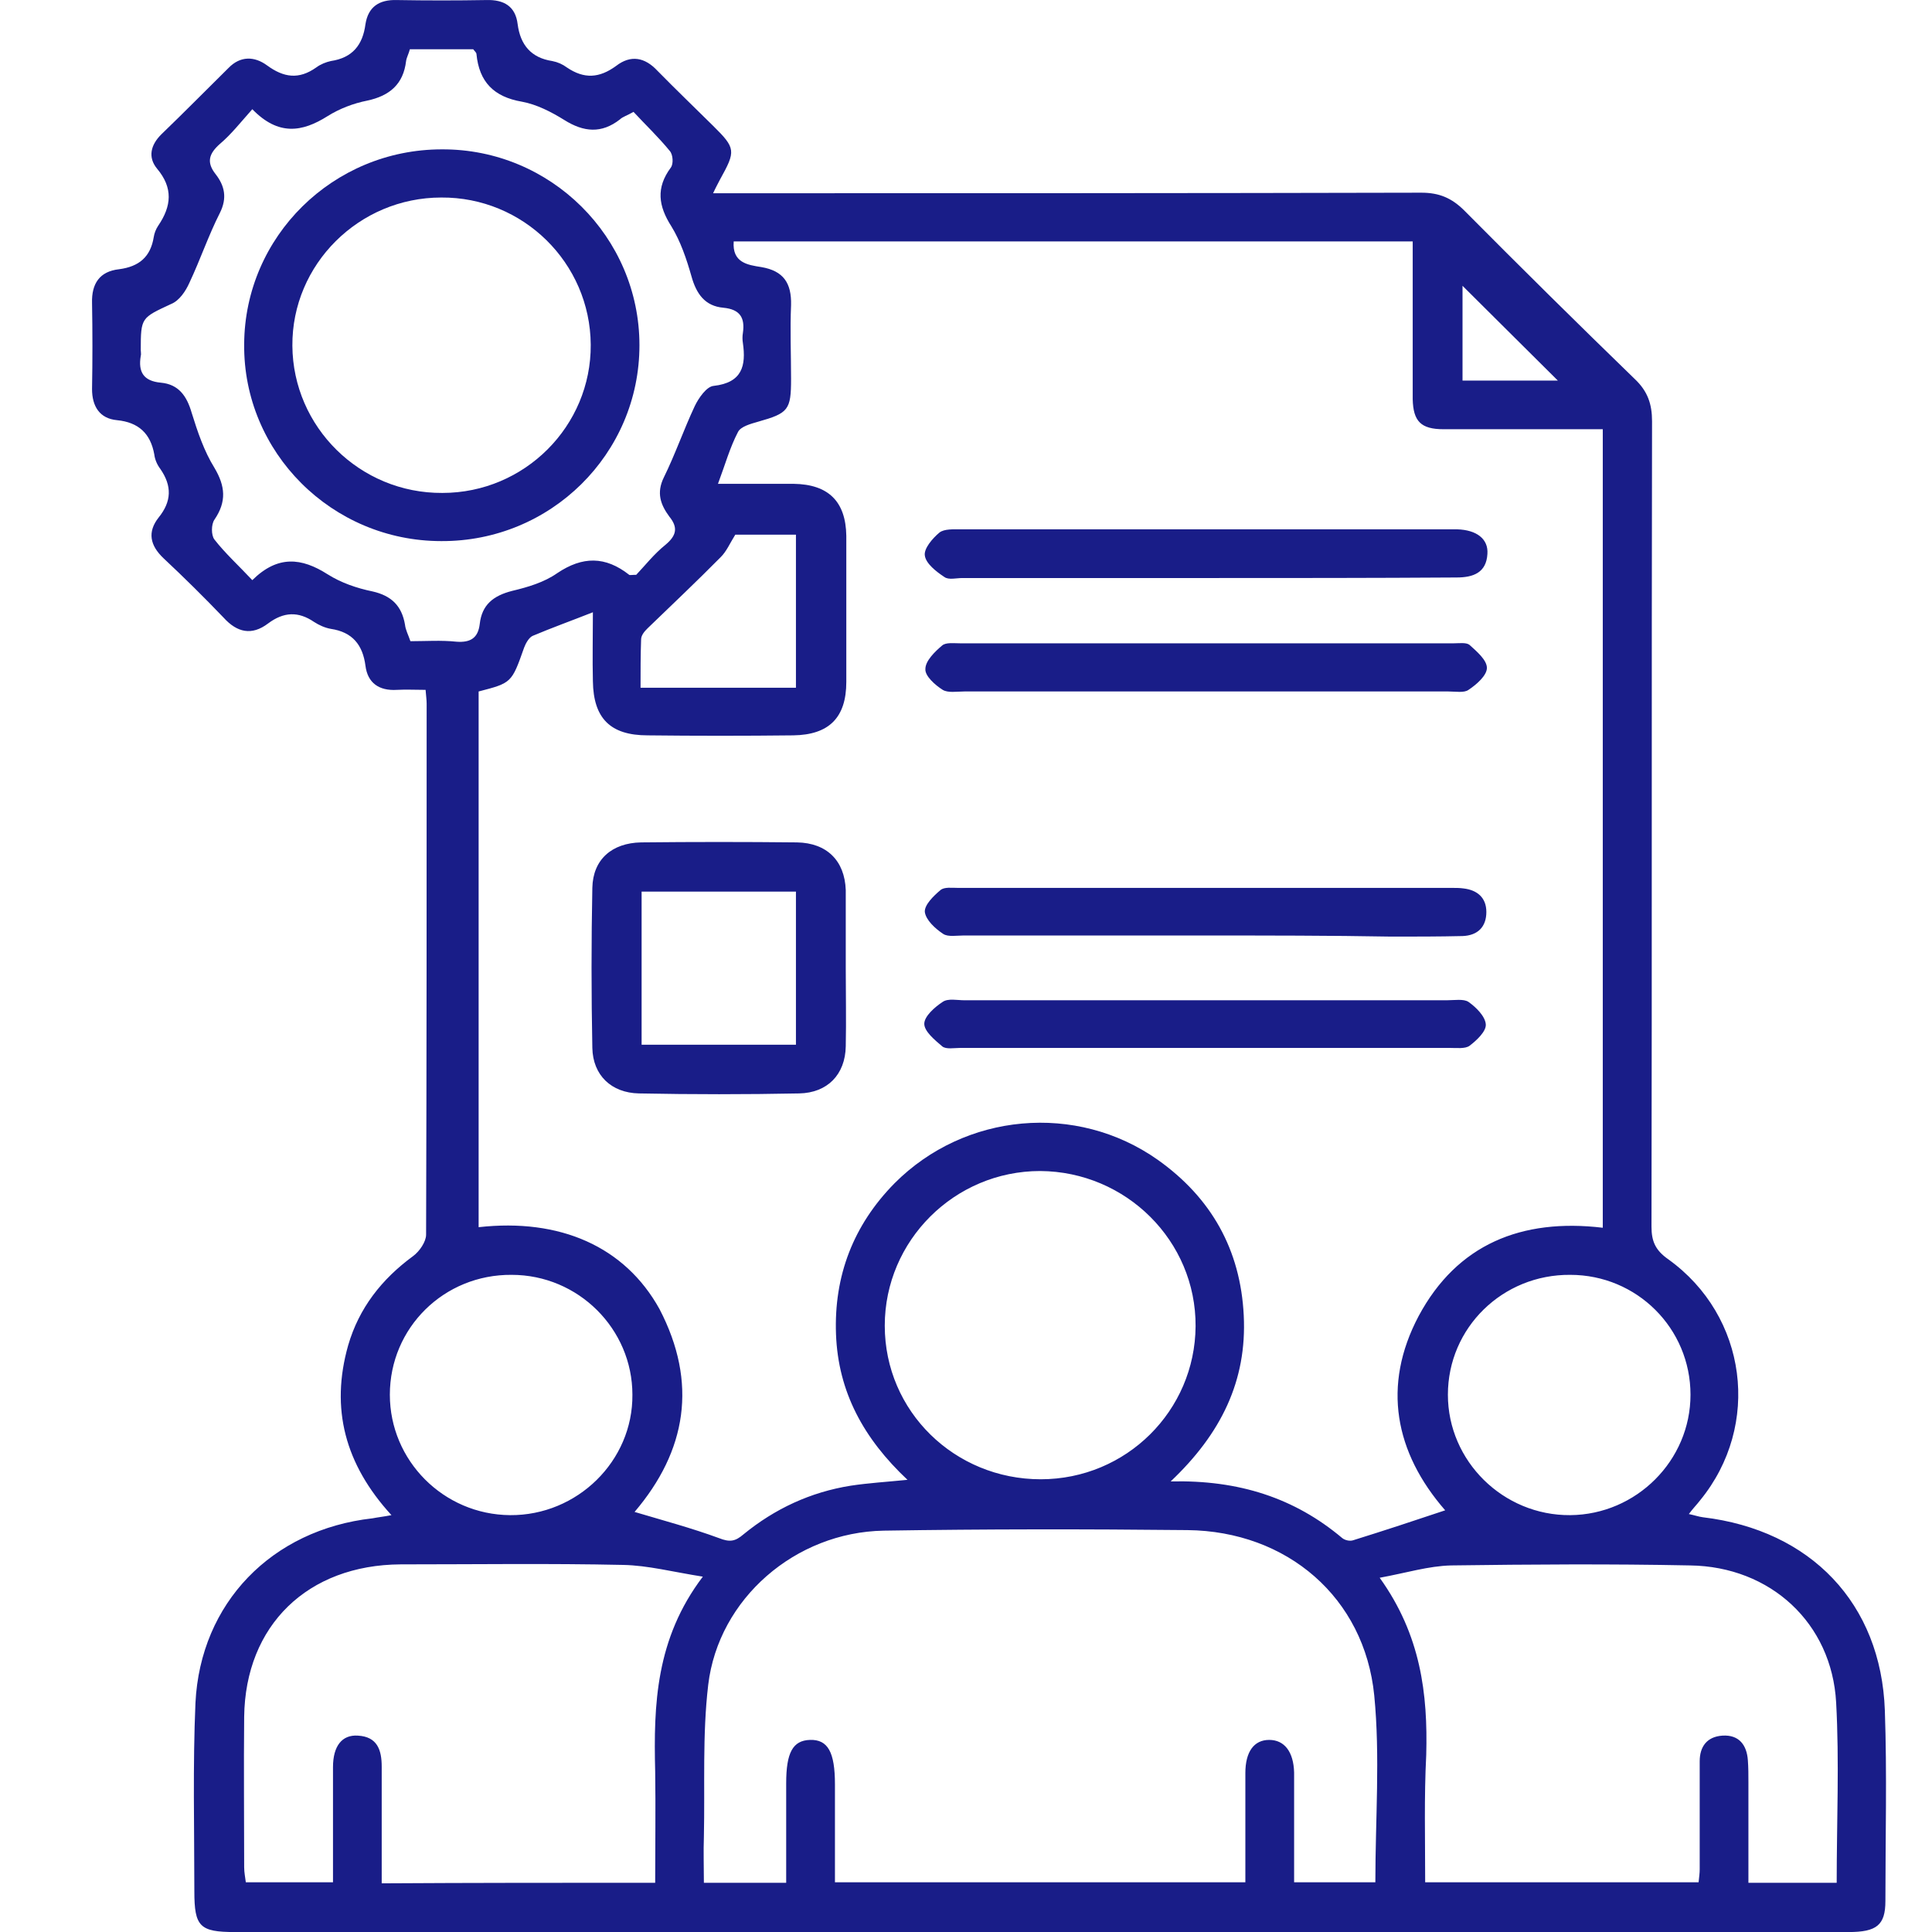 <svg width="42" height="42" viewBox="0 0 42 42" fill="none" xmlns="http://www.w3.org/2000/svg">
<g clip-path="url(#clip0_242_94)">
<path d="M8.51 32.938C7.498 31.832 7.18 30.622 7.568 29.249C7.804 28.435 8.298 27.807 8.981 27.306C9.122 27.202 9.263 26.992 9.263 26.841C9.275 22.99 9.275 19.151 9.275 15.3C9.275 15.218 9.263 15.137 9.252 14.997C9.028 14.997 8.828 14.986 8.628 14.997C8.239 15.021 7.992 14.846 7.945 14.474C7.886 14.02 7.663 13.741 7.192 13.671C7.062 13.648 6.933 13.589 6.827 13.52C6.485 13.287 6.168 13.299 5.826 13.555C5.473 13.822 5.155 13.752 4.861 13.427C4.437 12.985 4.002 12.554 3.554 12.135C3.26 11.856 3.201 11.565 3.448 11.251C3.731 10.902 3.743 10.565 3.484 10.192C3.413 10.099 3.366 9.983 3.354 9.878C3.272 9.424 3.013 9.18 2.542 9.134C2.165 9.099 2.001 8.831 2.001 8.459C2.012 7.831 2.012 7.214 2.001 6.586C1.989 6.167 2.165 5.899 2.589 5.853C3.025 5.795 3.272 5.585 3.342 5.155C3.354 5.073 3.39 4.98 3.437 4.91C3.731 4.48 3.766 4.084 3.413 3.665C3.213 3.421 3.272 3.154 3.507 2.921C4.002 2.444 4.484 1.955 4.967 1.478C5.226 1.211 5.532 1.222 5.803 1.42C6.168 1.688 6.497 1.734 6.874 1.467C6.968 1.397 7.086 1.35 7.192 1.327C7.663 1.257 7.886 0.978 7.945 0.524C8.004 0.152 8.239 -0.011 8.628 0.001C9.275 0.012 9.923 0.012 10.57 0.001C10.959 -0.011 11.206 0.14 11.253 0.524C11.312 0.978 11.547 1.257 12.006 1.327C12.124 1.35 12.23 1.397 12.324 1.467C12.701 1.722 13.03 1.699 13.395 1.432C13.713 1.187 14.019 1.246 14.29 1.536C14.69 1.944 15.102 2.339 15.502 2.735C15.997 3.223 15.997 3.282 15.655 3.898C15.62 3.968 15.573 4.049 15.502 4.201C15.726 4.201 15.891 4.201 16.056 4.201C21 4.201 25.955 4.201 30.899 4.189C31.288 4.189 31.558 4.305 31.829 4.573C33.053 5.806 34.289 7.028 35.537 8.238C35.82 8.505 35.914 8.785 35.914 9.157C35.902 14.997 35.914 20.826 35.902 26.666C35.902 26.981 35.984 27.178 36.267 27.376C37.986 28.61 38.292 30.983 36.962 32.612C36.891 32.705 36.809 32.786 36.714 32.914C36.832 32.938 36.926 32.972 37.02 32.984C39.363 33.263 40.893 34.857 40.975 37.184C41.023 38.557 40.987 39.941 40.987 41.326C40.987 41.849 40.799 42.001 40.187 42.001C33.607 42.001 27.026 42.001 20.446 42.001C15.338 42.001 10.229 42.001 5.108 42.001C4.343 42.001 4.225 41.884 4.225 41.116C4.225 39.755 4.19 38.382 4.249 37.021C4.355 34.846 5.909 33.252 8.098 33.007C8.216 32.984 8.334 32.972 8.51 32.938ZM13.795 32.868C14.419 33.054 15.031 33.217 15.632 33.438C15.867 33.531 15.985 33.508 16.162 33.356C16.844 32.798 17.621 32.437 18.492 32.298C18.881 32.239 19.269 32.216 19.728 32.17C18.775 31.274 18.221 30.262 18.174 29.005C18.127 27.737 18.551 26.632 19.446 25.724C20.976 24.188 23.401 23.967 25.167 25.212C26.332 26.038 26.968 27.167 27.038 28.598C27.109 30.017 26.544 31.169 25.449 32.205C26.932 32.17 28.145 32.565 29.181 33.438C29.239 33.484 29.345 33.508 29.416 33.484C30.087 33.275 30.758 33.054 31.417 32.833C30.322 31.576 30.04 30.122 30.84 28.61C31.676 27.05 33.077 26.48 34.843 26.69C34.843 20.907 34.843 15.137 34.843 9.331C34.69 9.331 34.584 9.331 34.466 9.331C33.442 9.331 32.406 9.331 31.382 9.331C30.887 9.331 30.723 9.157 30.711 8.68C30.711 8.331 30.711 7.982 30.711 7.633C30.711 6.842 30.711 6.05 30.711 5.248C25.755 5.248 20.846 5.248 15.95 5.248C15.914 5.713 16.256 5.76 16.55 5.806C17.033 5.888 17.209 6.155 17.197 6.632C17.174 7.167 17.197 7.703 17.197 8.238C17.197 8.913 17.139 8.982 16.479 9.168C16.314 9.215 16.103 9.273 16.044 9.39C15.867 9.727 15.761 10.111 15.608 10.518C16.185 10.518 16.727 10.518 17.256 10.518C18.01 10.53 18.386 10.902 18.398 11.647C18.398 12.705 18.398 13.764 18.398 14.823C18.398 15.602 18.021 15.975 17.244 15.986C16.185 15.998 15.126 15.998 14.078 15.986C13.266 15.986 12.901 15.614 12.889 14.811C12.877 14.322 12.889 13.834 12.889 13.31C12.418 13.496 11.994 13.648 11.582 13.822C11.5 13.857 11.429 13.985 11.394 14.078C11.123 14.846 11.123 14.846 10.405 15.032C10.405 18.918 10.405 22.792 10.405 26.678C12.171 26.48 13.584 27.097 14.337 28.458C15.173 30.064 14.925 31.541 13.795 32.868ZM17.091 40.93C17.091 40.756 17.091 40.605 17.091 40.465C17.091 39.895 17.091 39.336 17.091 38.766C17.091 38.103 17.233 37.836 17.609 37.824C17.998 37.812 18.151 38.092 18.151 38.789C18.151 38.964 18.151 39.139 18.151 39.313C18.151 39.848 18.151 40.383 18.151 40.919C21.152 40.919 24.084 40.919 27.073 40.919C27.073 40.104 27.073 39.325 27.073 38.545C27.073 38.08 27.262 37.824 27.591 37.824C27.921 37.824 28.121 38.08 28.133 38.534C28.133 38.813 28.133 39.08 28.133 39.36C28.133 39.871 28.133 40.395 28.133 40.919C28.757 40.919 29.322 40.919 29.899 40.919C29.899 39.546 30.005 38.185 29.875 36.858C29.663 34.729 27.98 33.286 25.814 33.263C23.613 33.24 21.412 33.24 19.21 33.275C17.291 33.31 15.62 34.752 15.396 36.626C15.267 37.719 15.326 38.824 15.302 39.93C15.29 40.255 15.302 40.581 15.302 40.93C15.914 40.93 16.468 40.93 17.091 40.93ZM14.243 40.93C14.243 40.104 14.255 39.313 14.243 38.51C14.207 37.056 14.255 35.625 15.279 34.275C14.619 34.171 14.09 34.031 13.548 34.02C11.936 33.985 10.323 34.008 8.71 34.008C6.686 34.02 5.332 35.334 5.308 37.324C5.297 38.417 5.308 39.499 5.308 40.593C5.308 40.709 5.332 40.814 5.344 40.919C5.979 40.919 6.591 40.919 7.239 40.919C7.239 40.733 7.239 40.57 7.239 40.418C7.239 39.755 7.239 39.08 7.239 38.417C7.239 37.952 7.439 37.708 7.78 37.731C8.204 37.754 8.298 38.045 8.298 38.406C8.298 38.697 8.298 38.987 8.298 39.278C8.298 39.825 8.298 40.372 8.298 40.942C10.276 40.93 12.218 40.93 14.243 40.93ZM30.982 40.919C32.995 40.919 34.949 40.919 36.926 40.919C36.938 40.802 36.95 40.721 36.95 40.639C36.95 39.86 36.95 39.069 36.95 38.289C36.95 37.975 37.103 37.754 37.444 37.731C37.809 37.708 37.974 37.94 37.997 38.266C38.009 38.429 38.009 38.58 38.009 38.743C38.009 39.464 38.009 40.186 38.009 40.93C38.668 40.93 39.28 40.93 39.928 40.93C39.928 39.604 39.987 38.301 39.916 37.01C39.822 35.288 38.492 34.054 36.738 34.031C35.007 33.996 33.277 34.008 31.547 34.031C31.052 34.043 30.57 34.194 29.993 34.299C30.887 35.544 31.041 36.823 31.005 38.15C30.958 39.069 30.982 39.976 30.982 40.919ZM5.485 2.374C5.226 2.665 5.026 2.921 4.779 3.13C4.543 3.34 4.484 3.526 4.684 3.782C4.885 4.038 4.943 4.305 4.779 4.631C4.531 5.12 4.355 5.643 4.119 6.144C4.037 6.33 3.896 6.539 3.719 6.609C3.072 6.911 3.06 6.9 3.06 7.609C3.06 7.656 3.072 7.703 3.06 7.737C3.001 8.086 3.119 8.284 3.496 8.319C3.884 8.354 4.061 8.61 4.166 8.971C4.296 9.39 4.437 9.808 4.661 10.169C4.896 10.565 4.932 10.902 4.661 11.298C4.59 11.402 4.59 11.635 4.661 11.728C4.896 12.03 5.191 12.298 5.485 12.612C6.038 12.065 6.556 12.124 7.121 12.484C7.415 12.67 7.757 12.787 8.098 12.857C8.51 12.95 8.734 13.171 8.804 13.578C8.816 13.694 8.875 13.799 8.922 13.939C9.252 13.939 9.593 13.915 9.923 13.95C10.229 13.973 10.393 13.869 10.429 13.566C10.476 13.147 10.723 12.95 11.135 12.845C11.476 12.764 11.83 12.659 12.112 12.461C12.665 12.089 13.16 12.089 13.678 12.496C13.69 12.508 13.737 12.496 13.831 12.496C14.019 12.298 14.219 12.042 14.466 11.844C14.702 11.647 14.749 11.472 14.549 11.228C14.361 10.972 14.266 10.716 14.431 10.379C14.678 9.878 14.867 9.331 15.102 8.831C15.184 8.657 15.361 8.401 15.514 8.389C16.138 8.319 16.22 7.947 16.15 7.458C16.138 7.388 16.138 7.307 16.15 7.237C16.197 6.911 16.091 6.725 15.726 6.69C15.326 6.655 15.137 6.388 15.031 6.004C14.925 5.632 14.796 5.248 14.596 4.922C14.313 4.48 14.255 4.084 14.584 3.642C14.643 3.561 14.631 3.363 14.561 3.282C14.313 2.979 14.031 2.711 13.772 2.432C13.631 2.514 13.537 2.537 13.478 2.595C13.077 2.909 12.689 2.874 12.265 2.607C11.983 2.432 11.665 2.269 11.347 2.211C10.735 2.106 10.417 1.781 10.358 1.176C10.358 1.141 10.311 1.106 10.288 1.071C9.829 1.071 9.381 1.071 8.91 1.071C8.887 1.164 8.84 1.246 8.828 1.327C8.769 1.827 8.475 2.083 7.98 2.188C7.686 2.246 7.38 2.362 7.121 2.525C6.568 2.874 6.05 2.956 5.485 2.374ZM19.234 28.819C19.234 30.68 20.752 32.158 22.624 32.158C24.484 32.158 25.979 30.669 25.991 28.831C26.002 26.981 24.484 25.468 22.612 25.457C20.752 25.457 19.234 26.969 19.234 28.819ZM36.75 30.32C36.75 28.877 35.584 27.714 34.136 27.714C32.665 27.702 31.476 28.865 31.476 30.32C31.476 31.762 32.677 32.949 34.136 32.938C35.572 32.926 36.75 31.751 36.75 30.32ZM8.475 30.32C8.475 31.751 9.64 32.926 11.088 32.938C12.548 32.949 13.76 31.762 13.748 30.32C13.748 28.889 12.571 27.714 11.123 27.714C9.652 27.702 8.475 28.865 8.475 30.32ZM15.985 11.623C15.867 11.809 15.797 11.984 15.667 12.112C15.149 12.636 14.608 13.147 14.078 13.659C14.007 13.729 13.937 13.811 13.937 13.904C13.925 14.241 13.925 14.59 13.925 14.951C15.079 14.951 16.185 14.951 17.303 14.951C17.303 13.834 17.303 12.74 17.303 11.623C16.844 11.623 16.409 11.623 15.985 11.623ZM31.794 8.273C32.547 8.273 33.277 8.273 33.866 8.273C33.183 7.598 32.465 6.877 31.794 6.213C31.794 6.818 31.794 7.54 31.794 8.273Z" fill="#191D88"/>
<path d="M18.386 21.047C18.386 21.617 18.398 22.176 18.386 22.746C18.375 23.362 17.986 23.758 17.374 23.77C16.209 23.793 15.055 23.793 13.89 23.77C13.289 23.758 12.889 23.374 12.877 22.781C12.854 21.617 12.854 20.454 12.877 19.302C12.889 18.685 13.301 18.325 13.937 18.313C15.067 18.301 16.197 18.301 17.327 18.313C17.974 18.325 18.363 18.709 18.386 19.349C18.386 19.372 18.386 19.407 18.386 19.43C18.386 19.977 18.386 20.512 18.386 21.047ZM13.948 22.711C15.102 22.711 16.197 22.711 17.303 22.711C17.303 21.594 17.303 20.5 17.303 19.383C16.173 19.383 15.067 19.383 13.948 19.383C13.948 20.5 13.948 21.594 13.948 22.711Z" fill="#191D88"/>
<path d="M26.179 20.337C24.437 20.337 22.683 20.337 20.941 20.337C20.799 20.337 20.611 20.372 20.505 20.303C20.328 20.186 20.128 20 20.105 19.826C20.093 19.674 20.293 19.477 20.446 19.349C20.529 19.279 20.693 19.302 20.823 19.302C24.401 19.302 27.98 19.302 31.558 19.302C31.641 19.302 31.735 19.302 31.817 19.314C32.112 19.349 32.312 19.512 32.312 19.826C32.312 20.151 32.123 20.337 31.794 20.349C31.276 20.361 30.77 20.361 30.252 20.361C28.91 20.337 27.544 20.337 26.179 20.337Z" fill="#191D88"/>
<path d="M26.202 12.566C24.437 12.566 22.683 12.566 20.917 12.566C20.788 12.566 20.623 12.612 20.529 12.543C20.352 12.426 20.128 12.252 20.105 12.077C20.081 11.926 20.27 11.705 20.423 11.577C20.529 11.495 20.729 11.507 20.893 11.507C24.448 11.507 27.992 11.507 31.547 11.507C31.594 11.507 31.629 11.507 31.676 11.507C32.1 11.519 32.359 11.716 32.335 12.042C32.312 12.449 32.029 12.554 31.664 12.554C29.852 12.566 28.027 12.566 26.202 12.566Z" fill="#191D88"/>
<path d="M26.203 15.032C24.46 15.032 22.706 15.032 20.964 15.032C20.799 15.032 20.611 15.067 20.494 14.997C20.329 14.893 20.105 14.695 20.117 14.543C20.117 14.369 20.317 14.171 20.482 14.032C20.564 13.962 20.729 13.985 20.87 13.985C24.449 13.985 28.027 13.985 31.606 13.985C31.723 13.985 31.876 13.962 31.947 14.02C32.1 14.16 32.324 14.346 32.324 14.52C32.324 14.683 32.1 14.881 31.924 14.997C31.829 15.067 31.641 15.032 31.488 15.032C29.722 15.032 27.968 15.032 26.203 15.032Z" fill="#191D88"/>
<path d="M26.261 21.745C27.992 21.745 29.722 21.745 31.453 21.745C31.617 21.745 31.817 21.71 31.923 21.78C32.088 21.896 32.288 22.094 32.3 22.269C32.312 22.42 32.1 22.618 31.947 22.734C31.853 22.804 31.664 22.781 31.523 22.781C27.968 22.781 24.425 22.781 20.87 22.781C20.741 22.781 20.564 22.816 20.482 22.746C20.317 22.606 20.093 22.42 20.093 22.257C20.093 22.094 20.317 21.896 20.493 21.78C20.611 21.699 20.811 21.745 20.964 21.745C22.742 21.745 24.507 21.745 26.261 21.745Z" fill="#191D88"/>
<path d="M13.901 7.505C13.901 9.867 11.971 11.775 9.593 11.763C7.215 11.763 5.285 9.832 5.308 7.482C5.32 5.143 7.239 3.247 9.605 3.247C11.971 3.235 13.901 5.155 13.901 7.505ZM12.842 7.493C12.83 5.713 11.37 4.282 9.593 4.294C7.804 4.294 6.344 5.748 6.356 7.516C6.368 9.285 7.827 10.727 9.617 10.716C11.406 10.716 12.854 9.262 12.842 7.493Z" fill="#191D88"/>
</g>
<defs>
<clipPath id="clip0_242_94">
<rect width="42" height="42" fill="white"/>
</clipPath>
</defs>
</svg>
